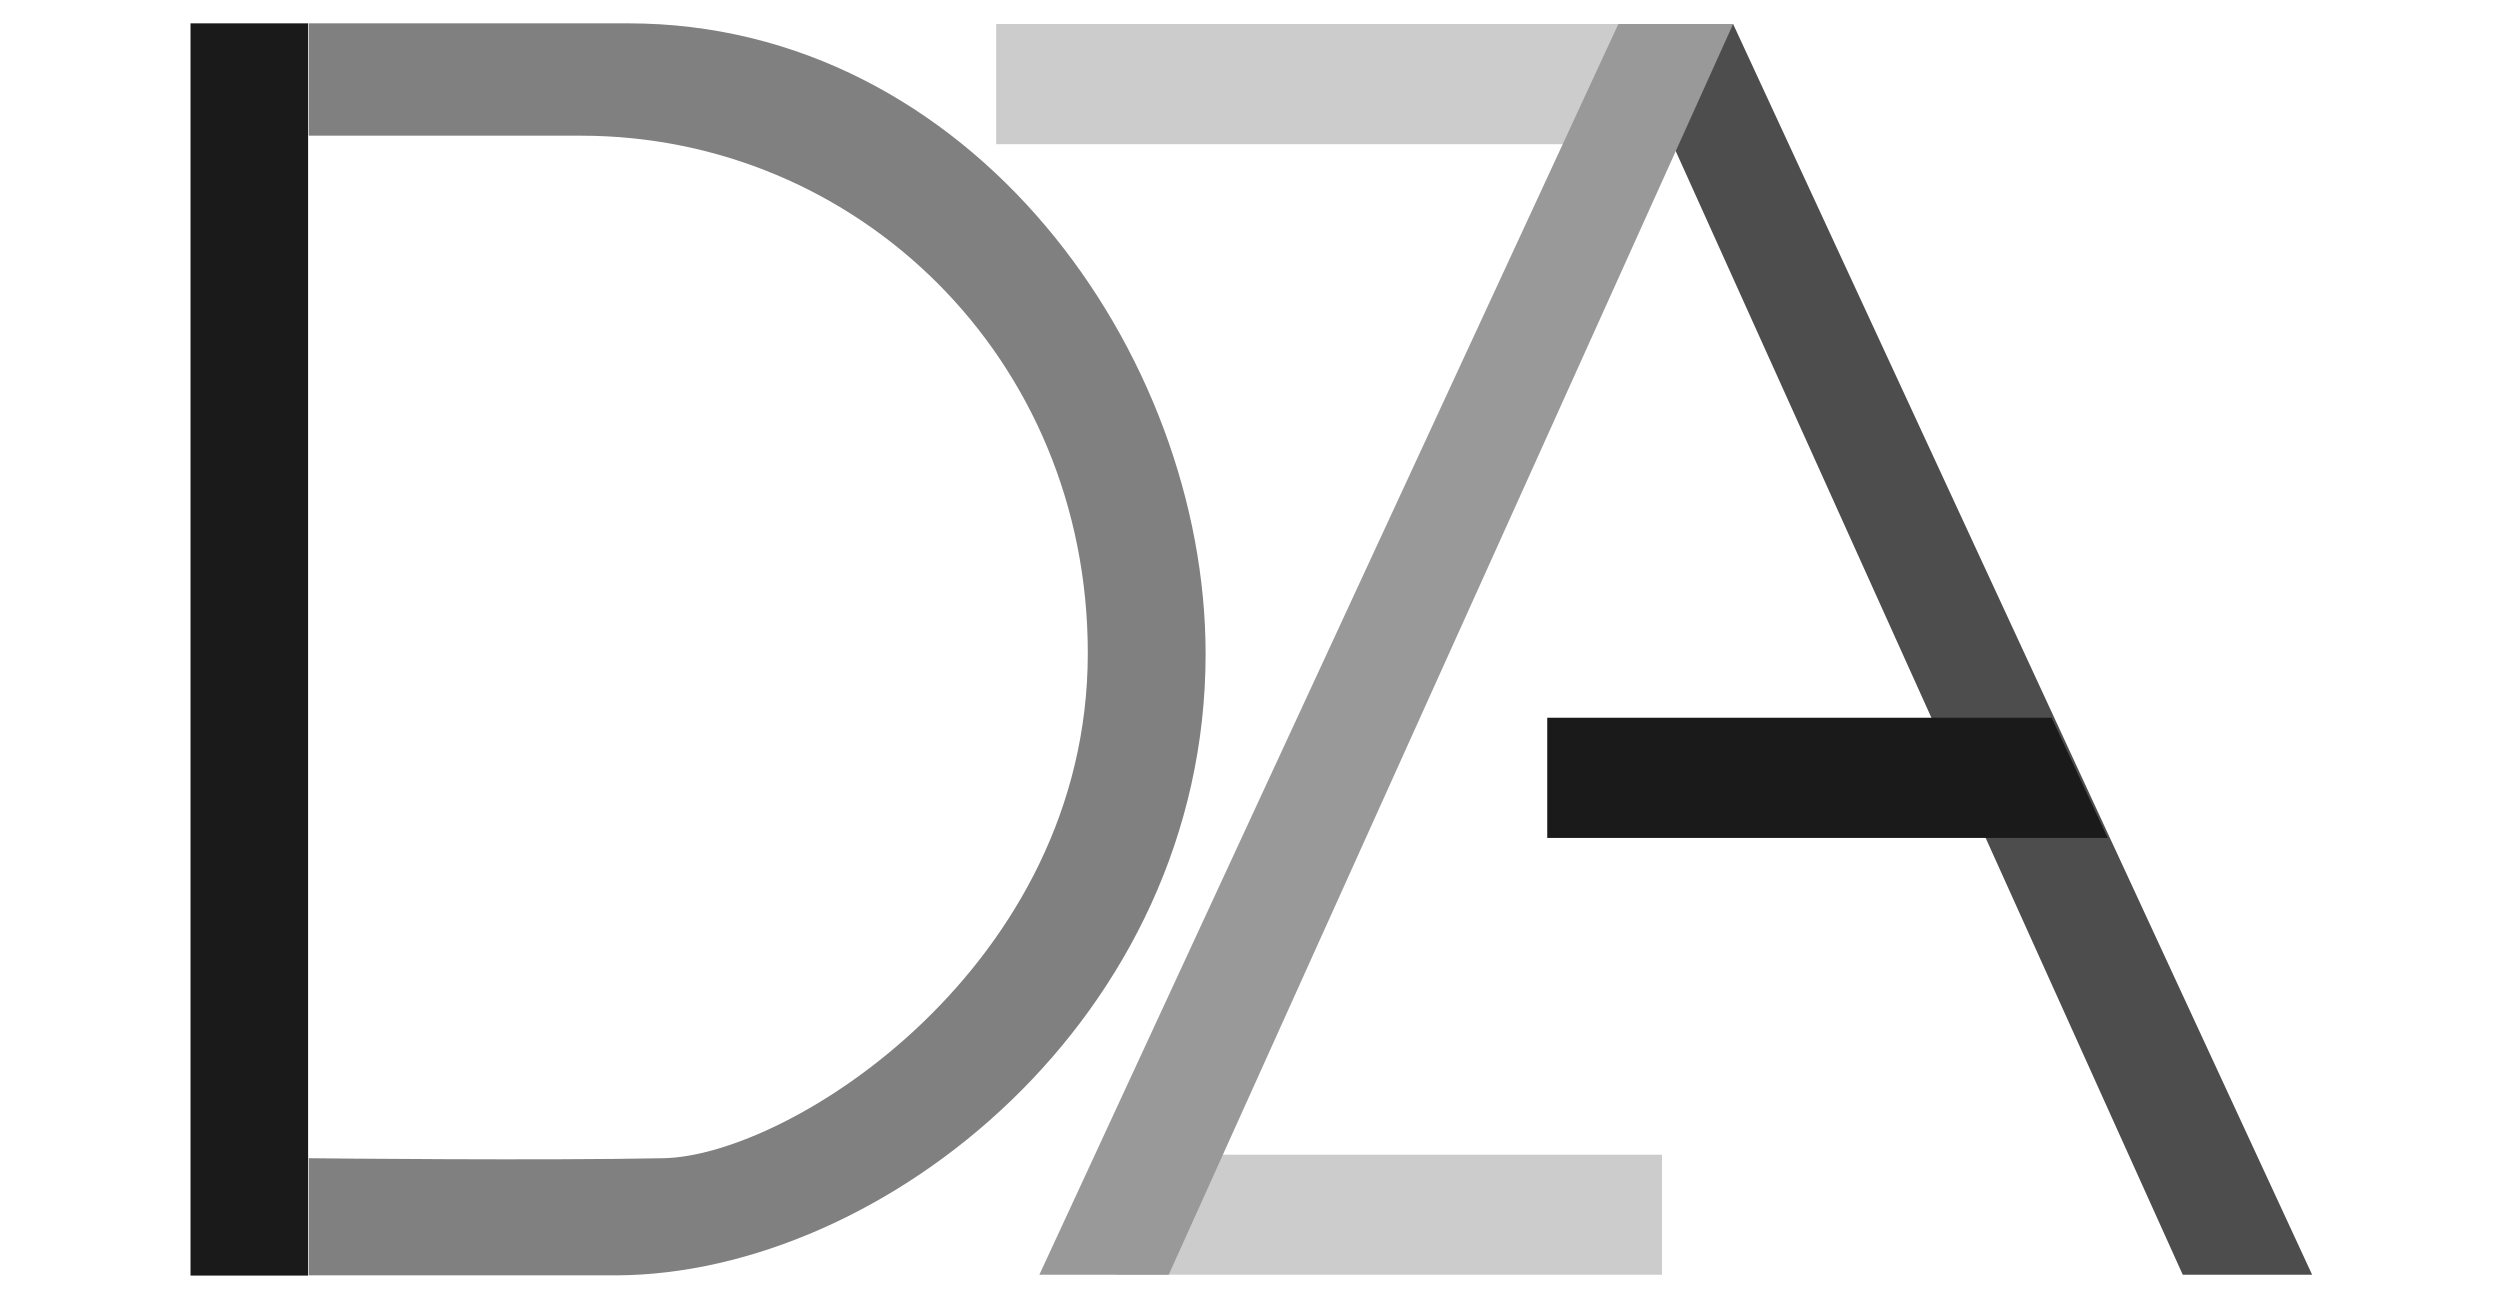 <?xml version="1.0" encoding="utf-8"?>
<svg xmlns="http://www.w3.org/2000/svg" xmlns:xlink="http://www.w3.org/1999/xlink" version="1.1" id="Ebene_1" x="0px" y="0px" viewBox="0 0 1133.9 595.3" style="enable-background:new 0 0 1133.9 595.3;" xml:space="preserve" width="77" height="40">
<style type="text/css">
	.st0{fill:#808080;}
	.st1{fill:#4D4D4D;}
	.st2{fill:#1A1A1A;}
	.st3{fill:#CCCCCC;}
	.st4{fill:#999999;}
	.st5{fill:none;}
</style>
<g>
	<path class="st0" d="M135.5,584.7v-53.8c6.8,0.1,108.5,1.1,162.6,0c58.3-1.1,194.5-88.2,194.5-231.5   c0-135.6-105.9-237.2-232.3-237.2H135.5V10.7h146.4c157.2,0,264.7,151.2,264.7,289c0,166.5-147.5,284.4-270.1,284.9h-141V584.7z"/>
	<polygon class="st1" points="1053.8,584.3 788.4,11 735.8,11 994.5,584.3  "/>
	<polygon class="st2" points="703.2,329 934.4,329 960.1,384.1 703.2,384.1  "/>
	<polygon class="st3" points="505.7,529.3 755.8,529.3 755.8,584.3 505.7,584.3  "/>
	<polygon class="st3" points="450.6,11 735.8,11 735.8,66.1 450.6,66.1  "/>
	<polygon class="st4" points="470.4,584.3 735.8,11 788.4,11 529.7,584.3  "/>
	<polygon class="st2" points="81.3,10.7 135.2,10.7 135.2,584.7 81.3,584.7  "/>
	<polygon class="st5" points="81.3,10.7 135.2,10.7 135.2,584.7 81.3,584.7  "/>
</g>
</svg>
